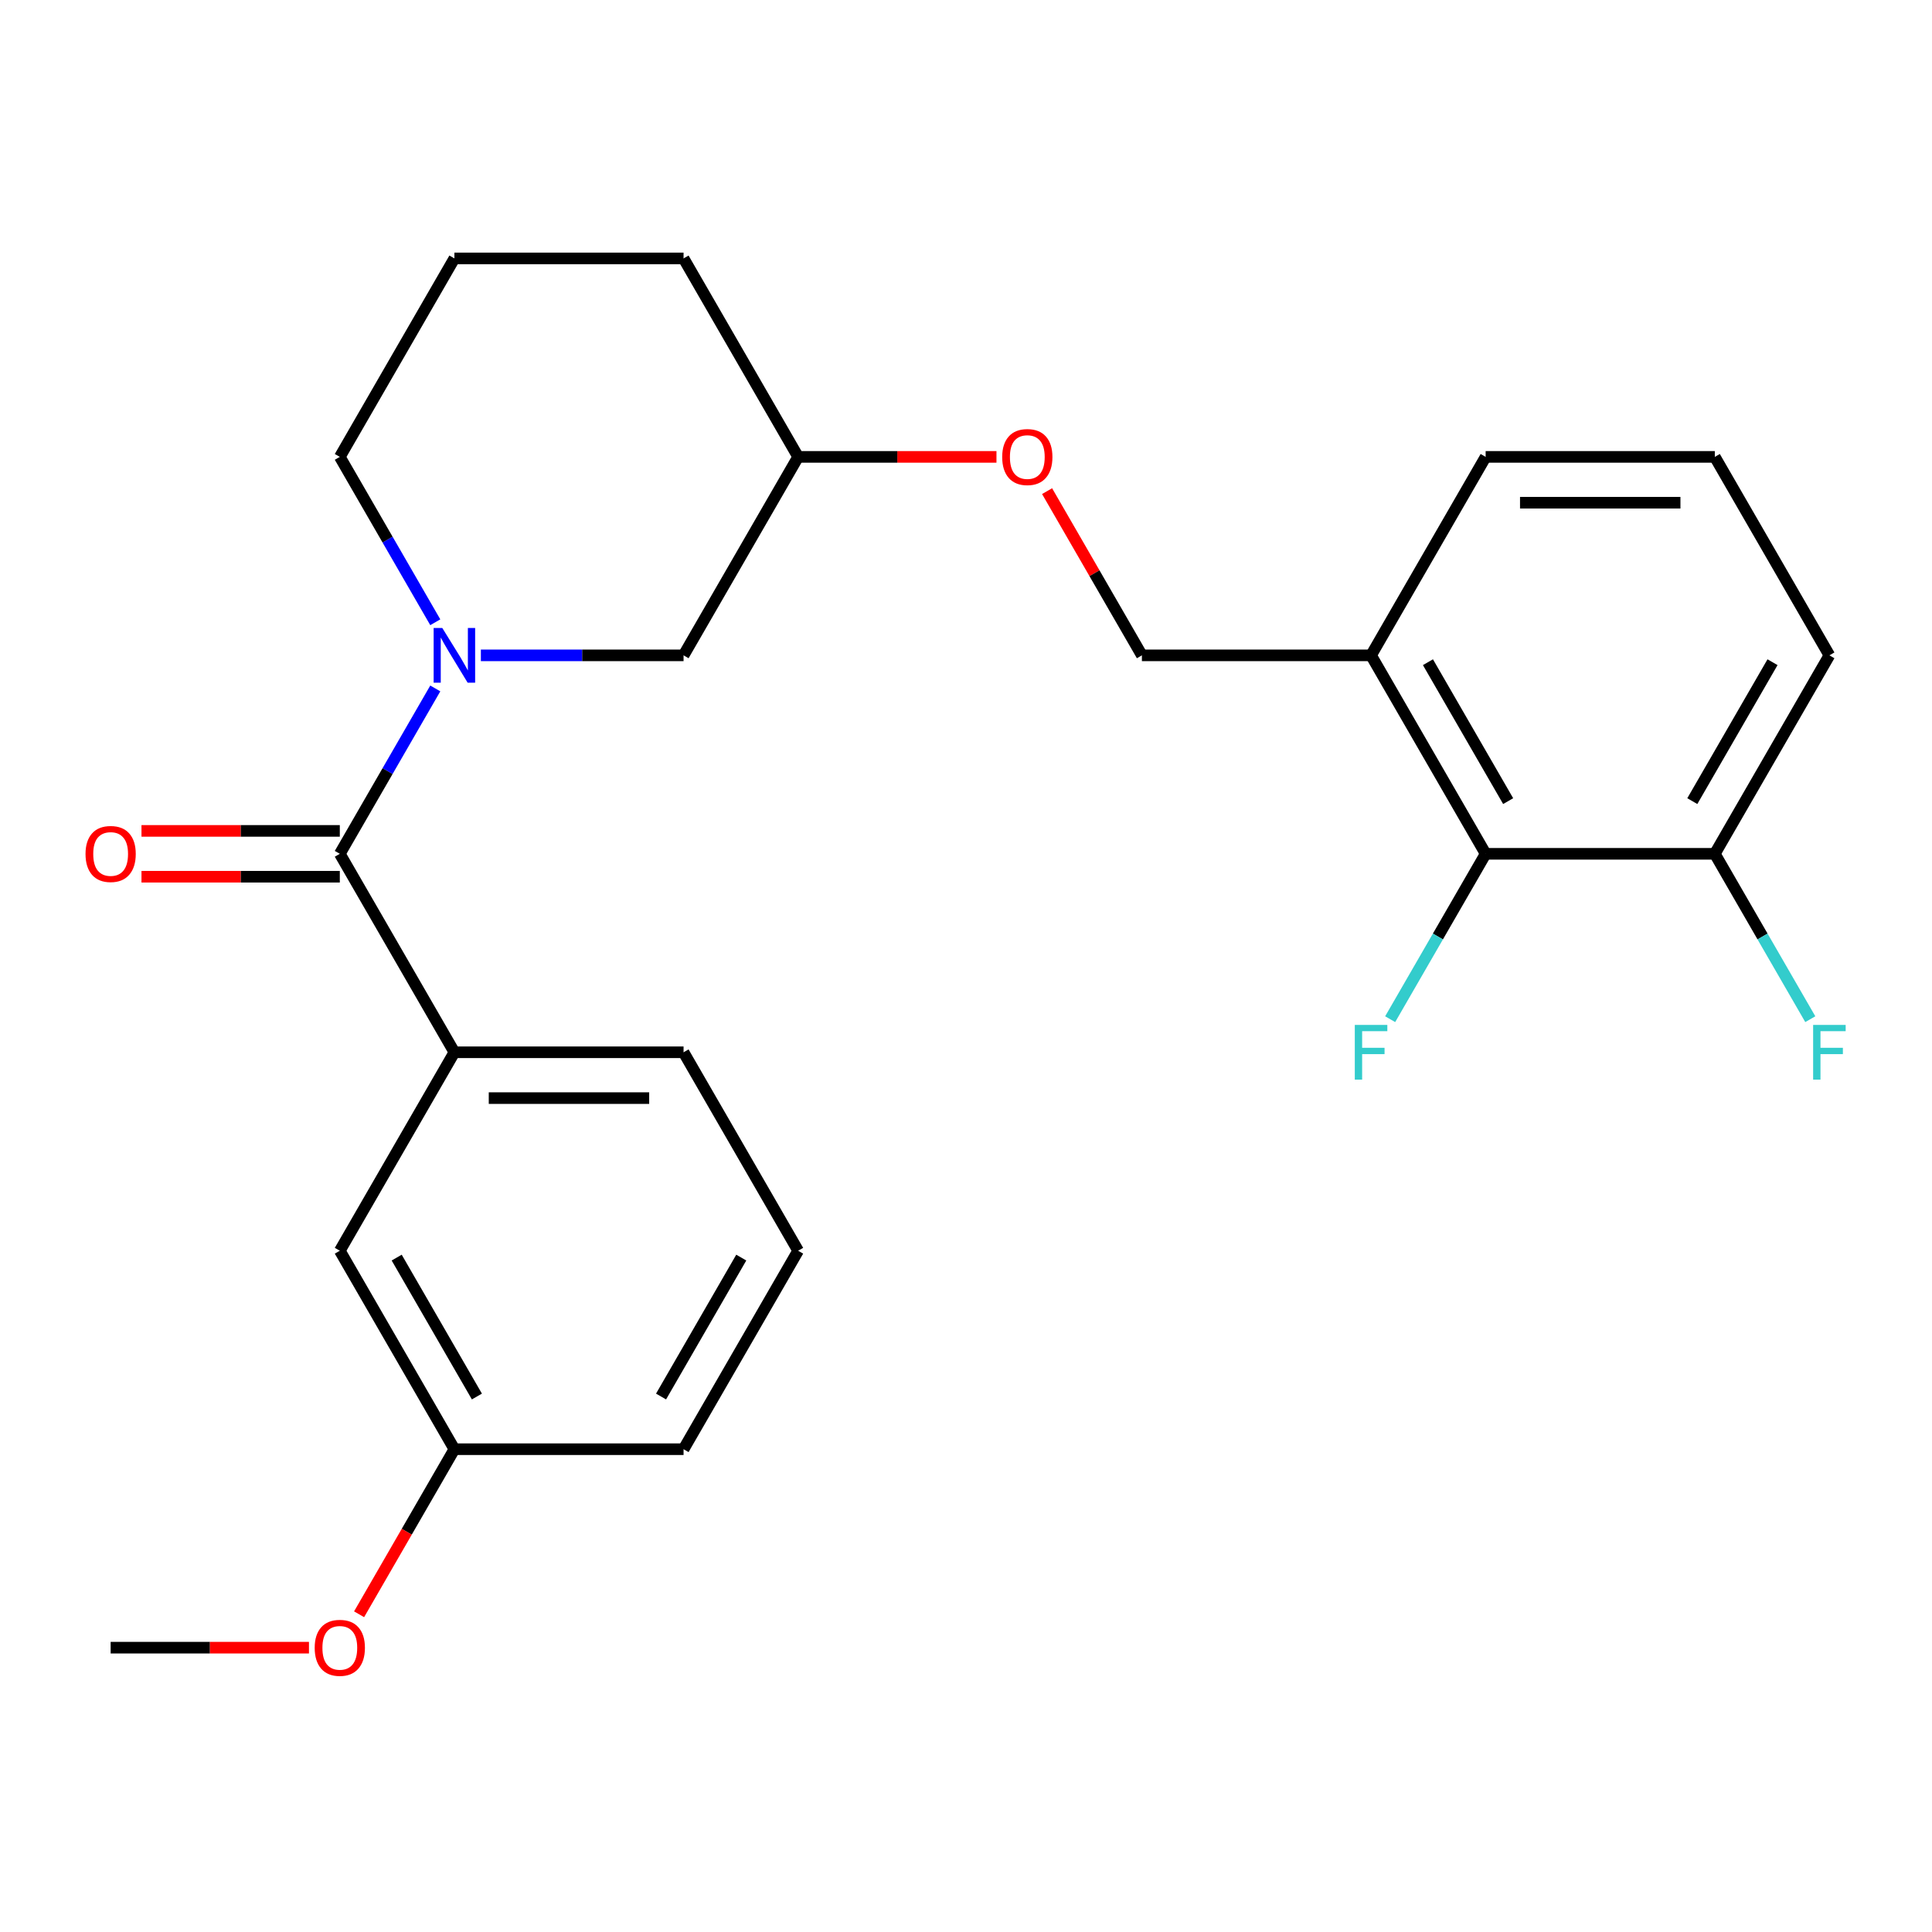 <?xml version='1.0' encoding='iso-8859-1'?>
<svg version='1.1' baseProfile='full'
              xmlns='http://www.w3.org/2000/svg'
                      xmlns:rdkit='http://www.rdkit.org/xml'
                      xmlns:xlink='http://www.w3.org/1999/xlink'
                  xml:space='preserve'
width='1000px' height='1000px' viewBox='0 0 1000 1000'>
<!-- END OF HEADER -->
<rect style='opacity:1.0;fill:#FFFFFF;stroke:none' width='1000' height='1000' x='0' y='0'> </rect>
<path class='bond-0' d='M 413.118,647.382 L 353.81,750.107' style='fill:none;fill-rule:evenodd;stroke:#000000;stroke-width:6px;stroke-linecap:butt;stroke-linejoin:miter;stroke-opacity:1' />
<path class='bond-0' d='M 383.677,650.929 L 342.161,722.837' style='fill:none;fill-rule:evenodd;stroke:#000000;stroke-width:6px;stroke-linecap:butt;stroke-linejoin:miter;stroke-opacity:1' />
<path class='bond-1' d='M 413.118,647.382 L 353.81,544.657' style='fill:none;fill-rule:evenodd;stroke:#000000;stroke-width:6px;stroke-linecap:butt;stroke-linejoin:miter;stroke-opacity:1' />
<path class='bond-2' d='M 225.305,322.081 L 200.595,279.281' style='fill:none;fill-rule:evenodd;stroke:#0000FF;stroke-width:6px;stroke-linecap:butt;stroke-linejoin:miter;stroke-opacity:1' />
<path class='bond-2' d='M 200.595,279.281 L 175.884,236.481' style='fill:none;fill-rule:evenodd;stroke:#000000;stroke-width:6px;stroke-linecap:butt;stroke-linejoin:miter;stroke-opacity:1' />
<path class='bond-3' d='M 225.305,356.331 L 200.595,399.131' style='fill:none;fill-rule:evenodd;stroke:#0000FF;stroke-width:6px;stroke-linecap:butt;stroke-linejoin:miter;stroke-opacity:1' />
<path class='bond-3' d='M 200.595,399.131 L 175.884,441.931' style='fill:none;fill-rule:evenodd;stroke:#000000;stroke-width:6px;stroke-linecap:butt;stroke-linejoin:miter;stroke-opacity:1' />
<path class='bond-4' d='M 248.898,339.206 L 301.354,339.206' style='fill:none;fill-rule:evenodd;stroke:#0000FF;stroke-width:6px;stroke-linecap:butt;stroke-linejoin:miter;stroke-opacity:1' />
<path class='bond-4' d='M 301.354,339.206 L 353.81,339.206' style='fill:none;fill-rule:evenodd;stroke:#000000;stroke-width:6px;stroke-linecap:butt;stroke-linejoin:miter;stroke-opacity:1' />
<path class='bond-5' d='M 175.884,430.07 L 124.559,430.07' style='fill:none;fill-rule:evenodd;stroke:#000000;stroke-width:6px;stroke-linecap:butt;stroke-linejoin:miter;stroke-opacity:1' />
<path class='bond-5' d='M 124.559,430.07 L 73.233,430.07' style='fill:none;fill-rule:evenodd;stroke:#FF0000;stroke-width:6px;stroke-linecap:butt;stroke-linejoin:miter;stroke-opacity:1' />
<path class='bond-5' d='M 175.884,453.793 L 124.559,453.793' style='fill:none;fill-rule:evenodd;stroke:#000000;stroke-width:6px;stroke-linecap:butt;stroke-linejoin:miter;stroke-opacity:1' />
<path class='bond-5' d='M 124.559,453.793 L 73.233,453.793' style='fill:none;fill-rule:evenodd;stroke:#FF0000;stroke-width:6px;stroke-linecap:butt;stroke-linejoin:miter;stroke-opacity:1' />
<path class='bond-6' d='M 175.884,441.931 L 235.193,544.657' style='fill:none;fill-rule:evenodd;stroke:#000000;stroke-width:6px;stroke-linecap:butt;stroke-linejoin:miter;stroke-opacity:1' />
<path class='bond-7' d='M 353.81,544.657 L 235.193,544.657' style='fill:none;fill-rule:evenodd;stroke:#000000;stroke-width:6px;stroke-linecap:butt;stroke-linejoin:miter;stroke-opacity:1' />
<path class='bond-7' d='M 336.017,568.38 L 252.985,568.38' style='fill:none;fill-rule:evenodd;stroke:#000000;stroke-width:6px;stroke-linecap:butt;stroke-linejoin:miter;stroke-opacity:1' />
<path class='bond-8' d='M 235.193,544.657 L 175.884,647.382' style='fill:none;fill-rule:evenodd;stroke:#000000;stroke-width:6px;stroke-linecap:butt;stroke-linejoin:miter;stroke-opacity:1' />
<path class='bond-9' d='M 768.969,441.931 L 709.66,339.206' style='fill:none;fill-rule:evenodd;stroke:#000000;stroke-width:6px;stroke-linecap:butt;stroke-linejoin:miter;stroke-opacity:1' />
<path class='bond-9' d='M 780.618,414.661 L 739.102,342.753' style='fill:none;fill-rule:evenodd;stroke:#000000;stroke-width:6px;stroke-linecap:butt;stroke-linejoin:miter;stroke-opacity:1' />
<path class='bond-10' d='M 768.969,441.931 L 887.586,441.931' style='fill:none;fill-rule:evenodd;stroke:#000000;stroke-width:6px;stroke-linecap:butt;stroke-linejoin:miter;stroke-opacity:1' />
<path class='bond-11' d='M 768.969,441.931 L 744.258,484.731' style='fill:none;fill-rule:evenodd;stroke:#000000;stroke-width:6px;stroke-linecap:butt;stroke-linejoin:miter;stroke-opacity:1' />
<path class='bond-11' d='M 744.258,484.731 L 719.548,527.531' style='fill:none;fill-rule:evenodd;stroke:#33CCCC;stroke-width:6px;stroke-linecap:butt;stroke-linejoin:miter;stroke-opacity:1' />
<path class='bond-12' d='M 515.77,236.481 L 464.444,236.481' style='fill:none;fill-rule:evenodd;stroke:#FF0000;stroke-width:6px;stroke-linecap:butt;stroke-linejoin:miter;stroke-opacity:1' />
<path class='bond-12' d='M 464.444,236.481 L 413.118,236.481' style='fill:none;fill-rule:evenodd;stroke:#000000;stroke-width:6px;stroke-linecap:butt;stroke-linejoin:miter;stroke-opacity:1' />
<path class='bond-13' d='M 541.969,254.206 L 566.506,296.706' style='fill:none;fill-rule:evenodd;stroke:#FF0000;stroke-width:6px;stroke-linecap:butt;stroke-linejoin:miter;stroke-opacity:1' />
<path class='bond-13' d='M 566.506,296.706 L 591.044,339.206' style='fill:none;fill-rule:evenodd;stroke:#000000;stroke-width:6px;stroke-linecap:butt;stroke-linejoin:miter;stroke-opacity:1' />
<path class='bond-14' d='M 709.66,339.206 L 591.044,339.206' style='fill:none;fill-rule:evenodd;stroke:#000000;stroke-width:6px;stroke-linecap:butt;stroke-linejoin:miter;stroke-opacity:1' />
<path class='bond-15' d='M 709.66,339.206 L 768.969,236.481' style='fill:none;fill-rule:evenodd;stroke:#000000;stroke-width:6px;stroke-linecap:butt;stroke-linejoin:miter;stroke-opacity:1' />
<path class='bond-16' d='M 413.118,236.481 L 353.81,133.755' style='fill:none;fill-rule:evenodd;stroke:#000000;stroke-width:6px;stroke-linecap:butt;stroke-linejoin:miter;stroke-opacity:1' />
<path class='bond-17' d='M 413.118,236.481 L 353.81,339.206' style='fill:none;fill-rule:evenodd;stroke:#000000;stroke-width:6px;stroke-linecap:butt;stroke-linejoin:miter;stroke-opacity:1' />
<path class='bond-18' d='M 353.81,133.755 L 235.193,133.755' style='fill:none;fill-rule:evenodd;stroke:#000000;stroke-width:6px;stroke-linecap:butt;stroke-linejoin:miter;stroke-opacity:1' />
<path class='bond-19' d='M 235.193,133.755 L 175.884,236.481' style='fill:none;fill-rule:evenodd;stroke:#000000;stroke-width:6px;stroke-linecap:butt;stroke-linejoin:miter;stroke-opacity:1' />
<path class='bond-20' d='M 887.586,441.931 L 912.296,484.731' style='fill:none;fill-rule:evenodd;stroke:#000000;stroke-width:6px;stroke-linecap:butt;stroke-linejoin:miter;stroke-opacity:1' />
<path class='bond-20' d='M 912.296,484.731 L 937.007,527.531' style='fill:none;fill-rule:evenodd;stroke:#33CCCC;stroke-width:6px;stroke-linecap:butt;stroke-linejoin:miter;stroke-opacity:1' />
<path class='bond-21' d='M 887.586,441.931 L 946.894,339.206' style='fill:none;fill-rule:evenodd;stroke:#000000;stroke-width:6px;stroke-linecap:butt;stroke-linejoin:miter;stroke-opacity:1' />
<path class='bond-21' d='M 875.937,414.661 L 917.453,342.753' style='fill:none;fill-rule:evenodd;stroke:#000000;stroke-width:6px;stroke-linecap:butt;stroke-linejoin:miter;stroke-opacity:1' />
<path class='bond-22' d='M 768.969,236.481 L 887.586,236.481' style='fill:none;fill-rule:evenodd;stroke:#000000;stroke-width:6px;stroke-linecap:butt;stroke-linejoin:miter;stroke-opacity:1' />
<path class='bond-22' d='M 786.761,260.204 L 869.793,260.204' style='fill:none;fill-rule:evenodd;stroke:#000000;stroke-width:6px;stroke-linecap:butt;stroke-linejoin:miter;stroke-opacity:1' />
<path class='bond-23' d='M 887.586,236.481 L 946.894,339.206' style='fill:none;fill-rule:evenodd;stroke:#000000;stroke-width:6px;stroke-linecap:butt;stroke-linejoin:miter;stroke-opacity:1' />
<path class='bond-24' d='M 175.884,647.382 L 235.193,750.107' style='fill:none;fill-rule:evenodd;stroke:#000000;stroke-width:6px;stroke-linecap:butt;stroke-linejoin:miter;stroke-opacity:1' />
<path class='bond-24' d='M 205.326,650.929 L 246.842,722.837' style='fill:none;fill-rule:evenodd;stroke:#000000;stroke-width:6px;stroke-linecap:butt;stroke-linejoin:miter;stroke-opacity:1' />
<path class='bond-25' d='M 353.81,750.107 L 235.193,750.107' style='fill:none;fill-rule:evenodd;stroke:#000000;stroke-width:6px;stroke-linecap:butt;stroke-linejoin:miter;stroke-opacity:1' />
<path class='bond-26' d='M 235.193,750.107 L 210.528,792.827' style='fill:none;fill-rule:evenodd;stroke:#000000;stroke-width:6px;stroke-linecap:butt;stroke-linejoin:miter;stroke-opacity:1' />
<path class='bond-26' d='M 210.528,792.827 L 185.864,835.547' style='fill:none;fill-rule:evenodd;stroke:#FF0000;stroke-width:6px;stroke-linecap:butt;stroke-linejoin:miter;stroke-opacity:1' />
<path class='bond-27' d='M 159.919,852.832 L 108.593,852.832' style='fill:none;fill-rule:evenodd;stroke:#FF0000;stroke-width:6px;stroke-linecap:butt;stroke-linejoin:miter;stroke-opacity:1' />
<path class='bond-27' d='M 108.593,852.832 L 57.267,852.832' style='fill:none;fill-rule:evenodd;stroke:#000000;stroke-width:6px;stroke-linecap:butt;stroke-linejoin:miter;stroke-opacity:1' />
<path  class='atom-1' d='M 228.933 325.046
L 238.213 340.046
Q 239.133 341.526, 240.613 344.206
Q 242.093 346.886, 242.173 347.046
L 242.173 325.046
L 245.933 325.046
L 245.933 353.366
L 242.053 353.366
L 232.093 336.966
Q 230.933 335.046, 229.693 332.846
Q 228.493 330.646, 228.133 329.966
L 228.133 353.366
L 224.453 353.366
L 224.453 325.046
L 228.933 325.046
' fill='#0000FF'/>
<path  class='atom-3' d='M 44.267 442.011
Q 44.267 435.211, 47.627 431.411
Q 50.987 427.611, 57.267 427.611
Q 63.547 427.611, 66.907 431.411
Q 70.267 435.211, 70.267 442.011
Q 70.267 448.891, 66.867 452.811
Q 63.467 456.691, 57.267 456.691
Q 51.027 456.691, 47.627 452.811
Q 44.267 448.931, 44.267 442.011
M 57.267 453.491
Q 61.587 453.491, 63.907 450.611
Q 66.267 447.691, 66.267 442.011
Q 66.267 436.451, 63.907 433.651
Q 61.587 430.811, 57.267 430.811
Q 52.947 430.811, 50.587 433.611
Q 48.267 436.411, 48.267 442.011
Q 48.267 447.731, 50.587 450.611
Q 52.947 453.491, 57.267 453.491
' fill='#FF0000'/>
<path  class='atom-7' d='M 518.735 236.561
Q 518.735 229.761, 522.095 225.961
Q 525.455 222.161, 531.735 222.161
Q 538.015 222.161, 541.375 225.961
Q 544.735 229.761, 544.735 236.561
Q 544.735 243.441, 541.335 247.361
Q 537.935 251.241, 531.735 251.241
Q 525.495 251.241, 522.095 247.361
Q 518.735 243.481, 518.735 236.561
M 531.735 248.041
Q 536.055 248.041, 538.375 245.161
Q 540.735 242.241, 540.735 236.561
Q 540.735 231.001, 538.375 228.201
Q 536.055 225.361, 531.735 225.361
Q 527.415 225.361, 525.055 228.161
Q 522.735 230.961, 522.735 236.561
Q 522.735 242.281, 525.055 245.161
Q 527.415 248.041, 531.735 248.041
' fill='#FF0000'/>
<path  class='atom-15' d='M 701.24 530.497
L 718.08 530.497
L 718.08 533.737
L 705.04 533.737
L 705.04 542.337
L 716.64 542.337
L 716.64 545.617
L 705.04 545.617
L 705.04 558.817
L 701.24 558.817
L 701.24 530.497
' fill='#33CCCC'/>
<path  class='atom-16' d='M 938.474 530.497
L 955.314 530.497
L 955.314 533.737
L 942.274 533.737
L 942.274 542.337
L 953.874 542.337
L 953.874 545.617
L 942.274 545.617
L 942.274 558.817
L 938.474 558.817
L 938.474 530.497
' fill='#33CCCC'/>
<path  class='atom-24' d='M 162.884 852.912
Q 162.884 846.112, 166.244 842.312
Q 169.604 838.512, 175.884 838.512
Q 182.164 838.512, 185.524 842.312
Q 188.884 846.112, 188.884 852.912
Q 188.884 859.792, 185.484 863.712
Q 182.084 867.592, 175.884 867.592
Q 169.644 867.592, 166.244 863.712
Q 162.884 859.832, 162.884 852.912
M 175.884 864.392
Q 180.204 864.392, 182.524 861.512
Q 184.884 858.592, 184.884 852.912
Q 184.884 847.352, 182.524 844.552
Q 180.204 841.712, 175.884 841.712
Q 171.564 841.712, 169.204 844.512
Q 166.884 847.312, 166.884 852.912
Q 166.884 858.632, 169.204 861.512
Q 171.564 864.392, 175.884 864.392
' fill='#FF0000'/>
</svg>
